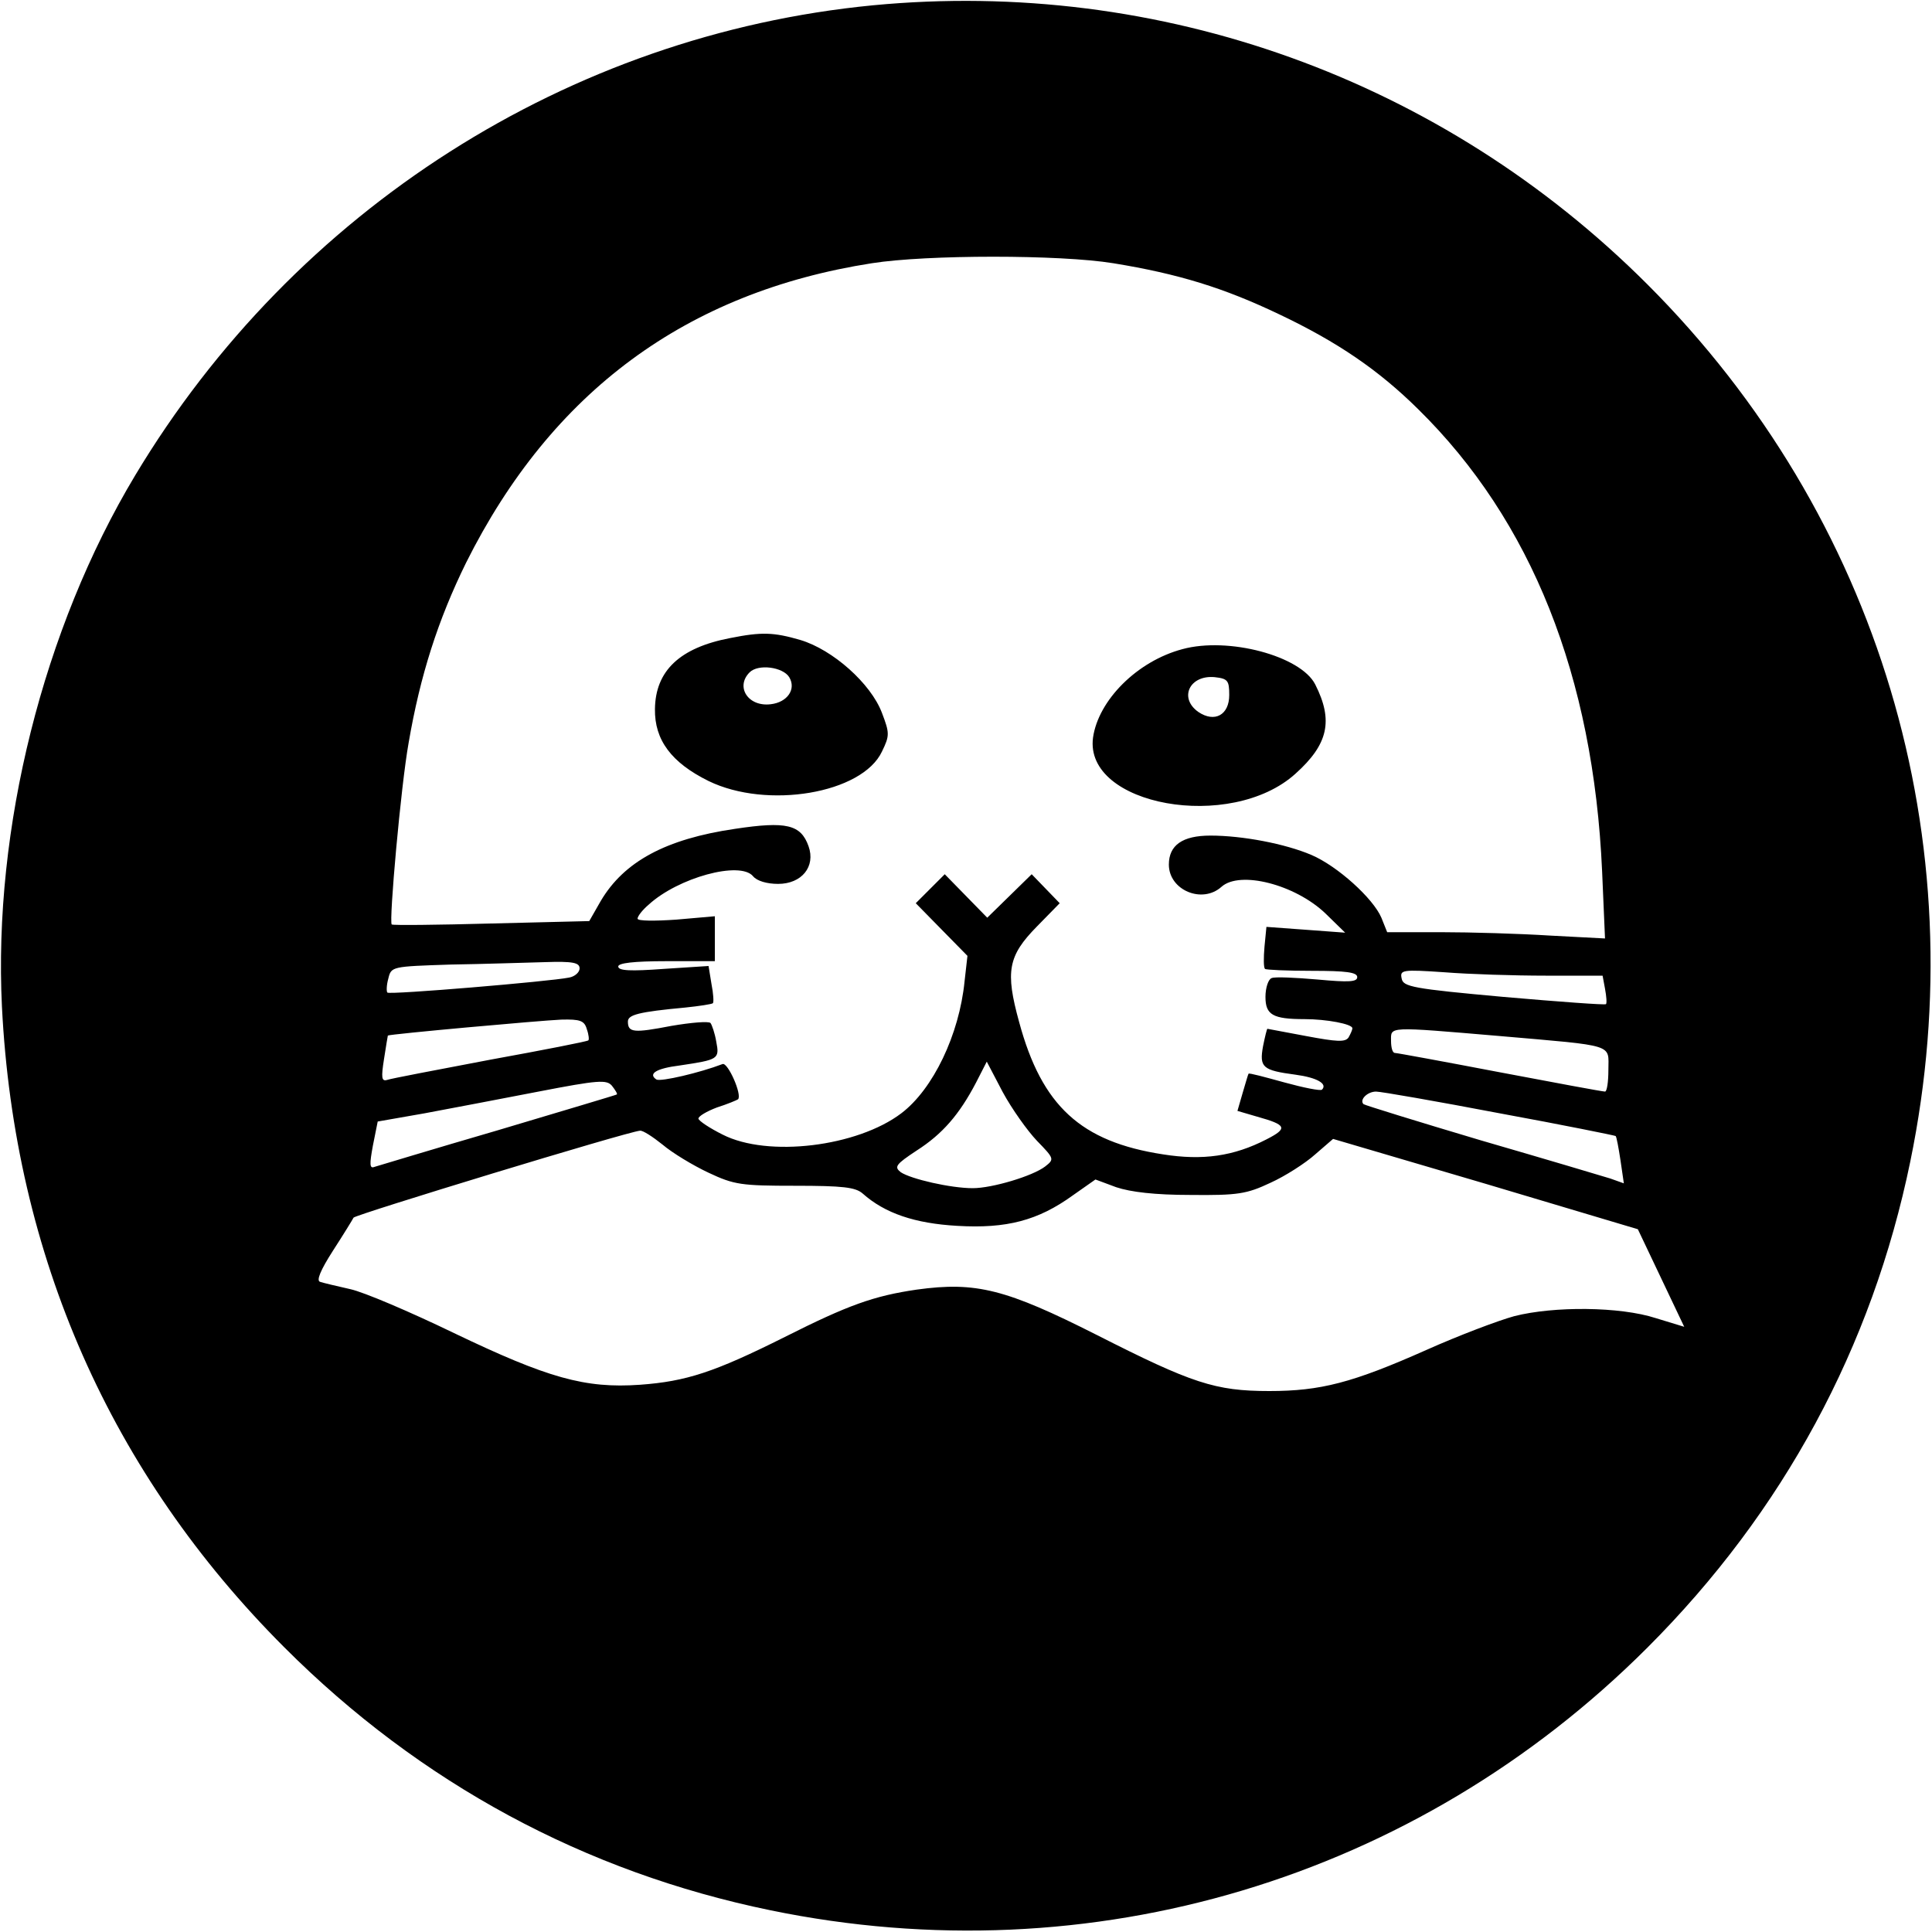 <svg version="1.0" xmlns="http://www.w3.org/2000/svg" width="533.333" height="533.333" viewBox="0 0 400 400" preserveAspectRatio="xMidYMid meet"><g fill="#000" stroke="none"><path d="M180.7 1.1C117.8 7.2 61 43.4 28 98.4 8.9 130.2-1.4 171.6.4 208.4 3 260 22.9 305.1 58.9 341.1c28.1 28.1 62.2 46.5 100.6 54.4 66.4 13.7 133.7-6.5 181.6-54.4 28.1-28.1 46.5-62.2 54.4-100.6 13.7-66.4-6.5-133.7-54.4-181.6C298.6 16.4 240.2-4.6 180.7 1.1zm49.8 53.4c13.5 2.2 22.9 5.1 34.4 10.6 12 5.7 20.5 11.5 28.7 19.6 23.5 23.1 36.3 55.3 38.1 95.7l.6 13.9-11.4-.6c-6.3-.4-16.4-.7-22.5-.7h-11.2l-1.2-3c-1.7-4-9.1-10.7-14.5-13-5.4-2.3-14.2-4-20.9-4-5.8 0-8.6 2-8.6 6 0 5.3 6.9 8.2 10.9 4.6 3.8-3.4 15.2-.5 21.5 5.5l4.1 4-8.1-.6-8.2-.6-.4 4.1c-.2 2.3-.2 4.3.1 4.6.2.2 4.6.4 9.8.4 7 0 9.3.3 9.3 1.3s-1.7 1.1-8.2.5c-4.6-.4-8.9-.6-9.5-.3-.7.2-1.3 2-1.3 3.9 0 3.7 1.5 4.6 8.1 4.6 4.5 0 9.9 1 9.9 1.9 0 .3-.4 1.2-.8 1.9-.7 1-2.4.9-8.8-.3-4.3-.8-8-1.5-8-1.5-.1 0-.5 1.6-.9 3.6-.8 4.4-.1 5 6.7 5.9 4.5.6 6.7 1.9 5.5 3.1-.3.3-3.8-.4-7.8-1.5s-7.3-2-7.4-1.8c-.1.1-.6 1.9-1.2 3.9l-1.1 3.8 4.1 1.2c6.1 1.7 6.4 2.4 1.9 4.7-6.8 3.5-13.2 4.4-21.4 3.1-17-2.6-25.1-10-29.8-27.4-2.9-10.5-2.3-13.7 3.7-19.8l4.7-4.8-2.9-3-2.9-3-4.6 4.5-4.6 4.5-4.4-4.5-4.4-4.5-3 3-3 3 5.3 5.4 5.4 5.5-.6 5.3c-1.1 11-6.5 22.3-13.1 27.3-9.1 6.9-27.6 9.2-37 4.4-2.6-1.3-4.9-2.8-5-3.3 0-.5 1.7-1.5 3.8-2.3 2.2-.7 4.1-1.5 4.4-1.7.9-.9-2.1-7.7-3.2-7.3-4.7 1.8-12.8 3.7-13.7 3.2-1.8-1.2 0-2.3 4.8-2.9 8-1.2 8.3-1.3 7.6-4.9-.3-1.8-.9-3.5-1.2-3.9-.4-.4-4-.1-8.1.6-7.8 1.5-9 1.4-9-.9 0-1.4 2.2-2 11.9-2.9 2.9-.3 5.5-.7 5.7-.9.2-.2.1-2-.3-4l-.6-3.7-9.3.6c-6.8.5-9.4.4-9.4-.5 0-.7 3.1-1.1 10-1.1h10v-9.3l-8 .7c-4.4.3-8 .3-8-.2s1-1.8 2.3-2.9c6.1-5.6 18.9-9.1 21.6-5.9.8 1 2.9 1.6 5.2 1.6 4.9 0 7.8-3.6 6.3-7.8-1.6-4.5-4.6-5.2-15.2-3.6-14.4 2.1-23 6.8-27.8 14.9l-2.4 4.2-20.3.5c-11.1.3-20.4.4-20.6.2-.6-.6 1.9-28.7 3.5-37.6 2.4-14 6.1-25.5 11.9-37.3 17.7-35.4 45.6-56 84-62 11.4-1.8 39-1.8 50 0zM120 200.5c0 .8-1 1.7-2.2 1.9-3.9.8-37.2 3.6-37.6 3.1-.2-.2-.2-1.5.2-2.9.6-2.5.7-2.5 12.9-2.9 6.7-.1 15.5-.4 19.5-.5 5.8-.2 7.2.1 7.2 1.3zm200 1.5h11.8l.5 2.7c.3 1.6.4 3 .2 3.2-.2.2-9.7-.5-21.2-1.5-18.8-1.7-20.8-2.1-21.1-3.8-.4-1.8.1-1.9 8.9-1.3 5 .4 14.5.7 20.9.7zm-198.5 11.1c.4 1.1.5 2.2.3 2.3-.1.2-9.3 2-20.3 4-11 2.1-20.6 3.9-21.4 4.2-1.1.3-1.2-.5-.6-4.3.4-2.7.8-4.9.8-4.9.4-.3 31.4-3.1 35.9-3.3 3.9-.1 4.8.2 5.3 2zm189 1.4c24.2 2.1 22.5 1.6 22.5 7 0 2.5-.3 4.5-.7 4.5-.5 0-10.2-1.8-21.8-4-11.5-2.2-21.3-4-21.7-4-.5 0-.8-1.1-.8-2.5 0-3-1-3 22.5-1zm-95.8 21.7c3.6 3.7 3.6 3.8 1.7 5.3-2.6 2-11 4.5-15 4.5-4.6 0-12.8-1.9-14.9-3.3-1.4-1.1-1.1-1.6 3.3-4.5 5.3-3.4 8.8-7.4 12.3-14.1l2.2-4.3 3.3 6.3c1.9 3.5 5.1 8 7.1 10.1zm-87-9.6c-.1.1-11.2 3.4-24.6 7.4-13.4 3.9-24.9 7.4-25.6 7.6-1 .4-1-.6-.3-4.4l1-5 9.7-1.7c5.3-1 15.9-3 23.6-4.5 12.4-2.4 14.1-2.5 15.2-1.2.7.9 1.2 1.7 1 1.8zm182.8 3.9c13.1 2.4 23.9 4.6 24 4.7.2.2.6 2.4 1 5l.7 4.8-2.8-1c-1.6-.5-13.7-4.1-26.8-7.9-13.1-3.9-24.1-7.3-24.3-7.5-.9-.9.8-2.6 2.6-2.6 1 0 12.5 2 25.6 4.5zM137.2 237c2 1.7 6.3 4.3 9.5 5.8 5.3 2.5 6.8 2.7 17.9 2.7 9.9 0 12.5.3 14 1.6 4.6 4.1 10.8 6.2 19.6 6.7 10.2.6 16.7-1.1 23.9-6.3l4.7-3.3 4.3 1.6c3 1 8 1.6 15.4 1.6 9.8.1 11.6-.2 16.5-2.5 3.1-1.4 7.3-4.1 9.3-5.9l3.7-3.2 31.6 9.3 31.5 9.4 4.8 10.1 4.8 10.1-5.9-1.8c-7.4-2.4-21.1-2.5-29.3-.4-3.3.9-11.5 4-18.2 7-15.3 6.8-21.9 8.5-32.5 8.5-11.2 0-16-1.6-35.7-11.6-18.8-9.5-25-11.1-37.3-9.4-8.9 1.3-14.2 3.2-27.3 9.8-14.6 7.3-20.4 9.2-30 9.9-11.4.8-19.1-1.4-38.5-10.7-9.1-4.4-18.7-8.5-21.5-9.1-2.7-.6-5.6-1.3-6.2-1.5-.9-.2.1-2.5 2.6-6.4 2.2-3.4 4.1-6.5 4.3-6.9.3-.6 56.7-17.8 59.3-18 .6-.1 2.7 1.3 4.7 2.9z"/><path d="M151.2 132.1c-10.5 2-15.5 6.8-15.6 14.7-.1 6.4 3.4 11.1 11.1 14.9 12.1 5.9 31.8 2.6 35.9-6.1 1.6-3.3 1.6-3.8 0-8-2.3-6.1-10.2-13.1-16.9-15.1-5.5-1.6-8-1.7-14.5-.4zm12.2 8.1c1.5 2.5-.4 5.2-3.8 5.6-4.7.6-7.4-3.6-4.4-6.6 1.8-1.8 6.9-1.1 8.2 1zm81.4-5.8c-9.4 2.5-17.4 10.6-18.5 18.3-1.9 14.1 28.5 19.6 41.9 7.5 6.8-6.1 7.9-11 4.1-18.5-3-5.9-18-9.9-27.5-7.3zm9.7 9.5c0 4.1-3 5.8-6.4 3.5-4.1-2.9-1.8-7.7 3.4-7.2 2.7.3 3 .7 3 3.7z"/></g></svg>